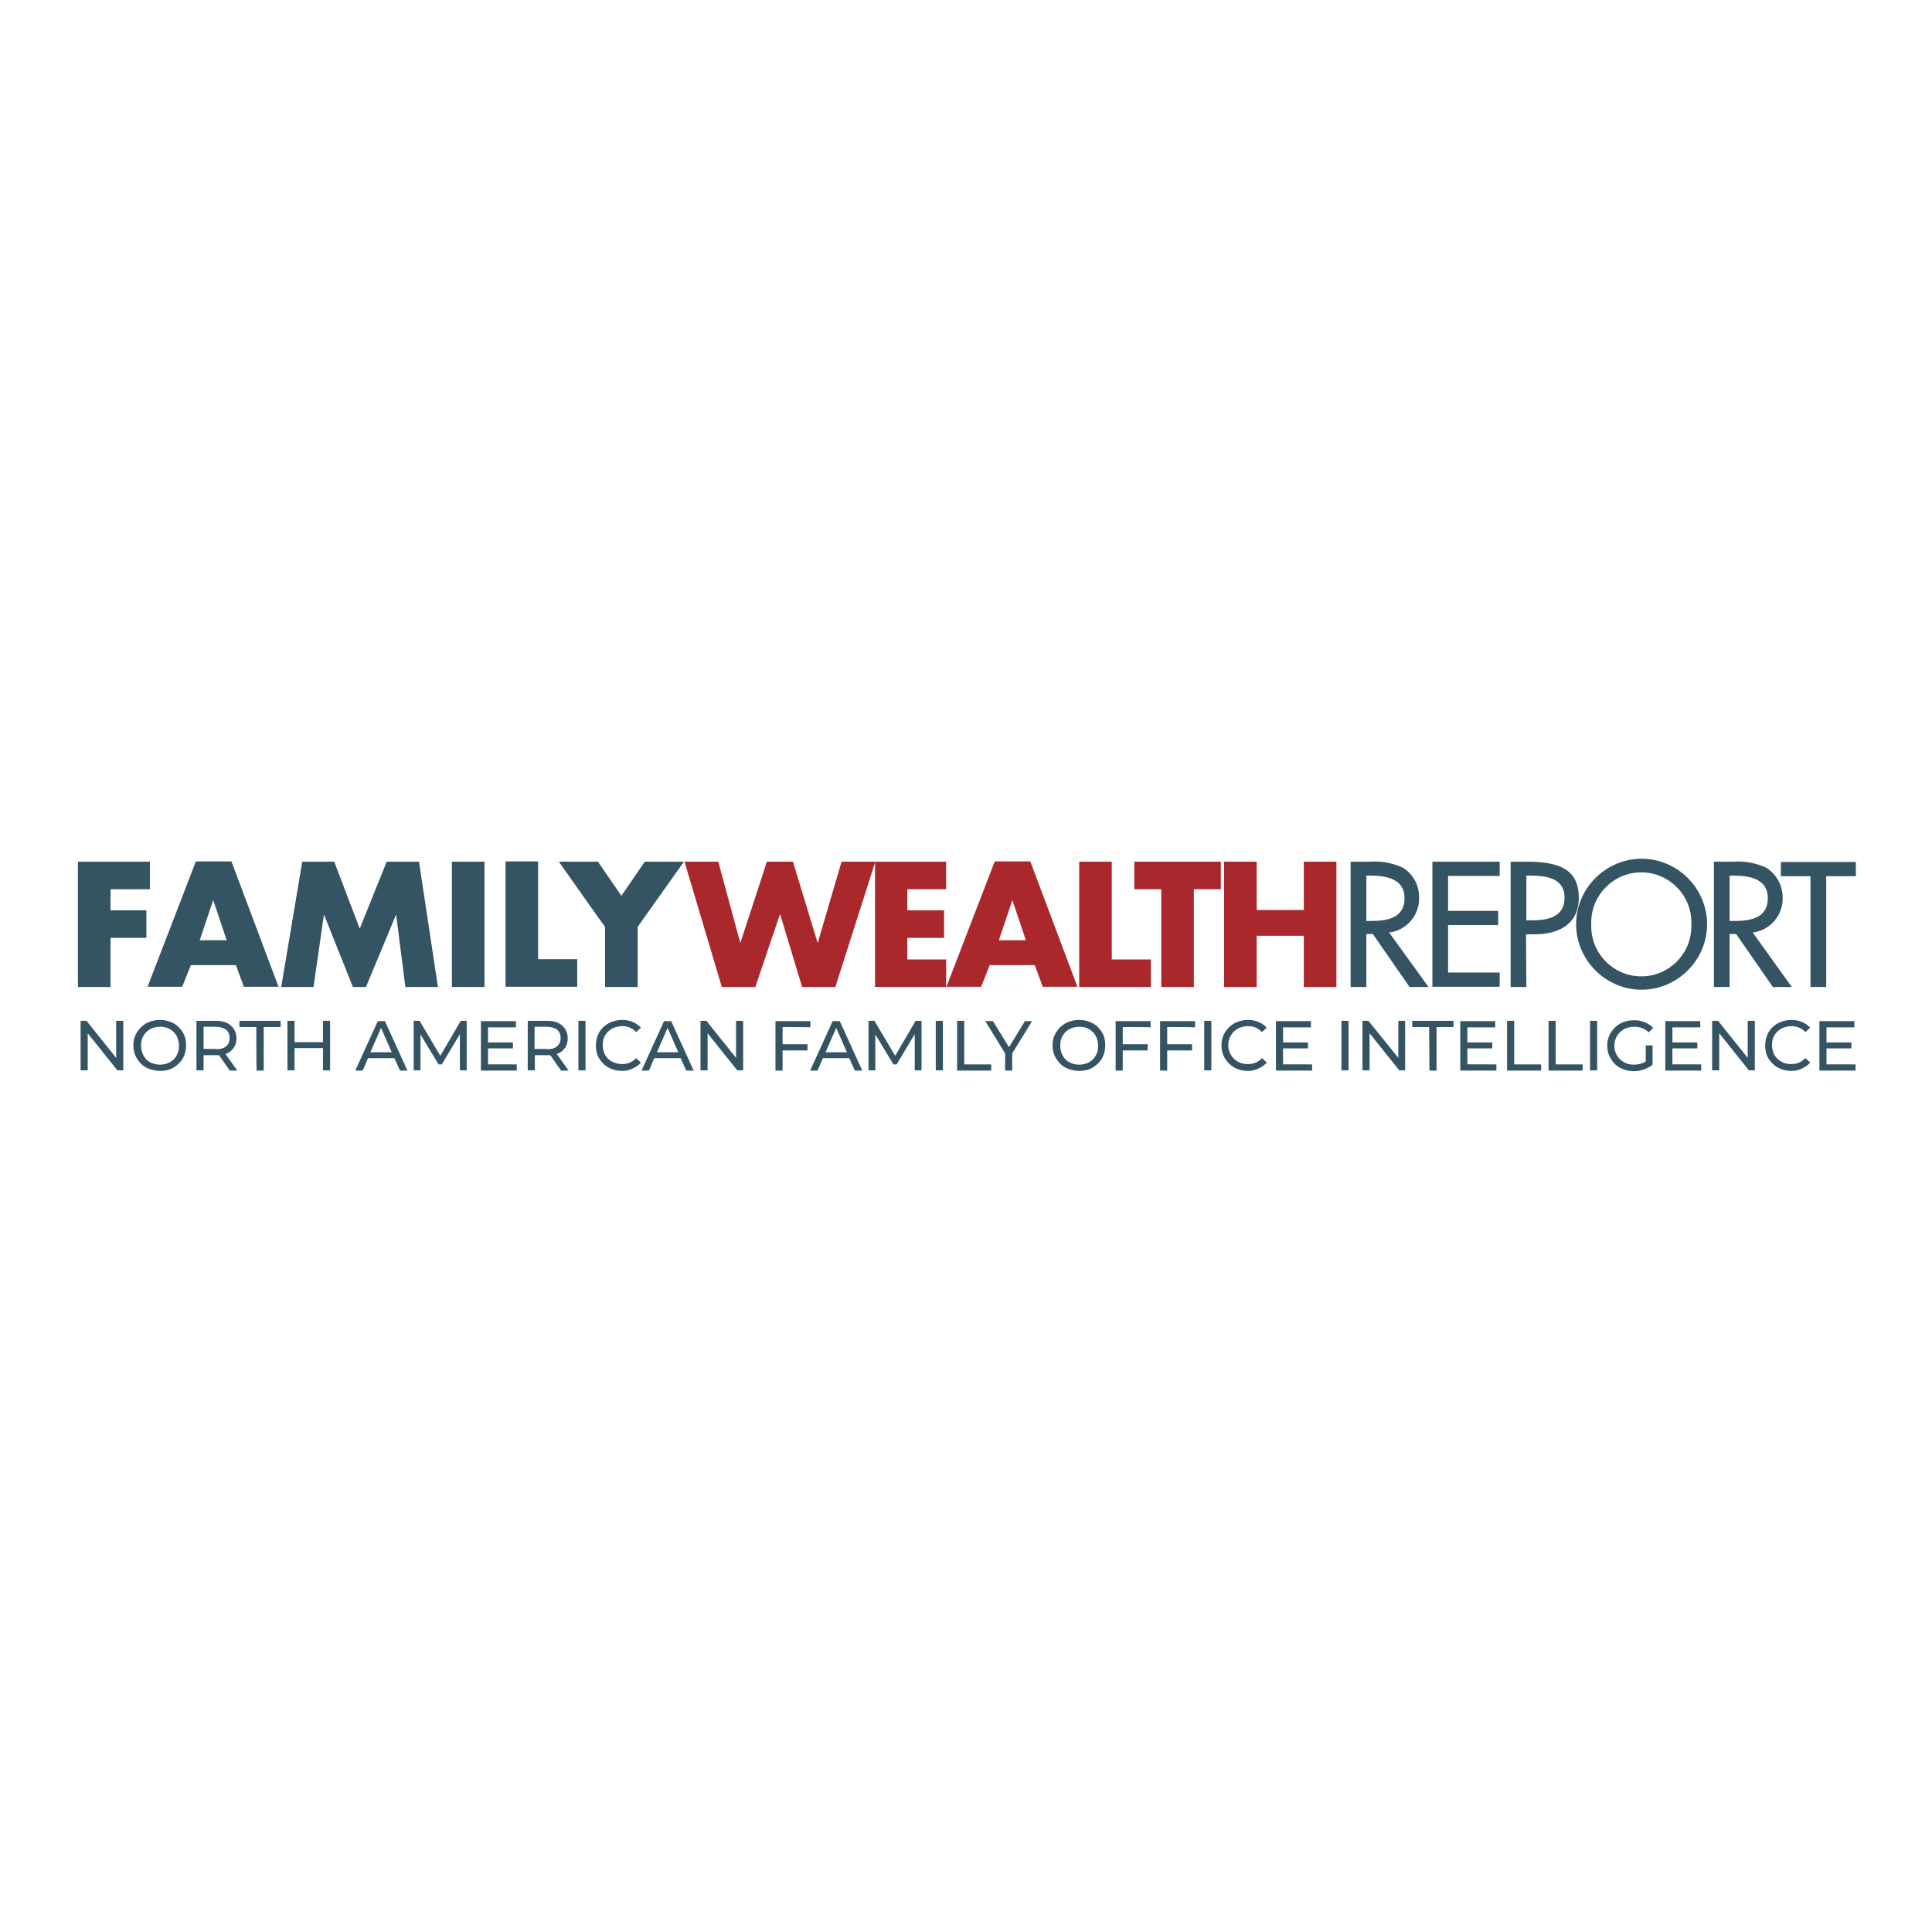 <svg xmlns="http://www.w3.org/2000/svg" xml:space="preserve" style="enable-background:new -153 -46 652 652;" viewBox="-153 -46 652 652" y="0px" x="0px" id="layer" version="1.1"><defs id="defs12"></defs>
<style id="style2" type="text/css">
	.st0{fill:#AA282C;}
	.st1{fill:#355463;}
</style>
<path d="M153.2,254.1v7.1h12.4v9.3h-12.4v7.3h13.1v9.3h-24v-42.3h24v9.3H153.2z" class="st0" id="Path_43"></path>
<path id="path5" d="M96.8,272.1h0.1l8.9-27.3h8.8l8.3,27.3h0.1l8-27.3h11.4l-13.5,42.3h-11.2l-7.4-24.5h-0.1l-8.3,24.5H90.6  L78,244.8h11.4L96.8,272.1L96.8,272.1z M181,279.7l-2.9,7.3h-11.7l16.3-42.3h12l15.9,42.3h-11.7l-2.7-7.3H181L181,279.7z   M188.7,257.9h-0.1l-4.5,13.4h9.1L188.7,257.9z M222.2,277.8h13.2v9.3h-24.2v-42.3h11V277.8z M249.9,287.1h-11v-33h-9.1v-9.3H259  v9.3h-9.1L249.9,287.1L249.9,287.1z M287,261.1v-16.3h11v42.3h-11v-17.3h-15.9v17.3h-11v-42.3h11v16.3  C271.2,261.1,287,261.1,287,261.1z" class="st0"></path>
<path id="path7" d="M329.1,287.1h-6.4l-12.4-17.9h-2.2v17.9h-5.3v-42.3h6.4c3.8-0.3,7.7,0.4,11.2,2c3.5,2.2,5.6,6,5.5,10.1  c0.2,5.9-4.2,11.1-10.1,11.8L329.1,287.1L329.1,287.1z M308.1,264.8h1.7c5.4,0,11.2-1,11.2-7.7c0-6.6-6.3-7.6-11.5-7.6h-1.4  L308.1,264.8L308.1,264.8z M330.4,244.8h22.7v4.8h-17.4v11.8h16.9v4.8h-16.9v16h17.4v4.8h-22.7V244.8z M362.1,287.1h-5.3v-42.3h6  c13,0,17,4.5,17,12.2c0,8.9-6.8,12.3-14.8,12.3h-3L362.1,287.1L362.1,287.1z M362.1,264.6h1.7c5.4,0,11.2-1,11.2-7.7  c0-6.6-6.3-7.4-11.5-7.4h-1.4L362.1,264.6C362.1,264.7,362.1,264.6,362.1,264.6z M423.1,265.9c0,12.1-10,22.1-22.1,22.1  s-22.1-10-22.1-22.1c0-12.1,10-22.1,22.1-22.1S423.1,253.8,423.1,265.9z M417.8,265.9c0-0.2,0-0.4,0-0.6c0-9.3-7.6-16.9-16.9-16.9  c-9.3,0-16.9,7.6-16.9,16.9c0,0.2,0,0.4,0,0.6c0,0.2,0,0.4,0,0.7c0,9.3,7.6,16.9,16.9,16.9c9.3,0,16.9-7.6,16.9-16.9  C417.8,266.4,417.8,266.2,417.8,265.9z M451.7,287.1h-6.4l-12.4-17.9h-2.2v17.9h-5.3v-42.3h6.4c3.8-0.3,7.7,0.4,11.2,2  c3.5,2.2,5.6,6,5.6,10.1c0.2,5.9-4.2,11.1-10.1,11.8L451.7,287.1z M430.7,264.8h1.7c5.4,0,11.2-1,11.2-7.7c0-6.6-6.3-7.6-11.5-7.6  h-1.4L430.7,264.8L430.7,264.8L430.7,264.8z M463.3,287.1H458v-37.4h-10v-4.8h25.3v4.8h-10L463.3,287.1z M-115.7,254.1v7.1h12.1v9.3  h-12.1v16.6h-11v-42.3h24.3v9.3C-102.4,254.1-115.7,254.1-115.7,254.1z M-88.6,279.7l-2.9,7.3h-11.7l16.3-42.3h12l15.9,42.3h-11.7  l-2.7-7.3C-73.5,279.7-88.6,279.7-88.6,279.7z M-81,257.9h-0.1l-4.5,13.4h9.1L-81,257.9z M-51,244.8h10.8l8.6,22.6l9.1-22.6h10.9  l6.4,42.3h-11l-3.1-24.3h-0.1l-10.1,24.3h-4.4l-9.7-24.3h-0.1l-3.5,24.3h-10.9C-58.1,287.1-51,244.8-51,244.8z M-0.5,244.8h11v42.3  h-11V244.8z M28.6,277.7h13.2v9.3H17.6v-42.3h11C28.6,244.8,28.6,277.7,28.6,277.7z M35.6,244.8h13.2l7.9,11.5l7.9-11.5h13.2  l-15.6,22v20.3h-11v-20.3C51.1,266.8,35.6,244.8,35.6,244.8z M-111.4,298.5v16.7h-2l-10-12.5v12.5h-2.4v-16.7h2l10,12.5v-12.5  H-111.4z M-99,315.4c-1.7,0-3.2-0.4-4.6-1.1c-1.4-0.7-2.4-1.8-3.2-3.1c-0.8-1.3-1.2-2.8-1.2-4.4s0.4-3.1,1.2-4.4  c0.8-1.3,1.8-2.3,3.2-3.1c1.4-0.7,2.9-1.1,4.6-1.1c1.7,0,3.2,0.4,4.5,1.1s2.4,1.8,3.2,3.1c0.8,1.3,1.1,2.8,1.1,4.4  c0,1.6-0.4,3.1-1.1,4.4c-0.8,1.3-1.8,2.3-3.2,3.1C-95.8,315.1-97.3,315.4-99,315.4z M-99,313.3c1.2,0,2.3-0.3,3.3-0.8  c1-0.6,1.8-1.3,2.3-2.3c0.6-1,0.8-2.1,0.8-3.3c0-1.2-0.3-2.3-0.8-3.3c-0.6-1-1.3-1.8-2.3-2.3c-1-0.6-2.1-0.8-3.3-0.8  c-1.2,0-2.3,0.3-3.3,0.8c-1,0.6-1.8,1.3-2.3,2.3c-0.6,1-0.8,2.1-0.8,3.3c0,1.2,0.3,2.3,0.8,3.3c0.6,1,1.3,1.8,2.3,2.3  C-101.3,313-100.2,313.3-99,313.3z M-75.5,315.2l-3.6-5.1c-0.4,0-0.8,0-1.1,0h-4.1v5.1h-2.4v-16.7h6.5c2.2,0,3.9,0.5,5.1,1.6  c1.2,1,1.9,2.5,1.9,4.3c0,1.3-0.3,2.4-1,3.3c-0.6,0.9-1.5,1.6-2.7,2l4,5.6H-75.5z M-80.2,308.1c1.5,0,2.7-0.3,3.5-1  c0.8-0.7,1.2-1.6,1.2-2.8c0-1.2-0.4-2.1-1.2-2.8c-0.8-0.6-2-1-3.5-1h-4.1v7.5H-80.2z M-66.5,300.6h-5.7v-2.1h13.9v2.1h-5.7v14.7  h-2.4C-66.5,315.2-66.5,300.6-66.5,300.6z M-41.6,298.5v16.7H-44v-7.5h-9.6v7.5H-56v-16.7h2.4v7.2h9.6v-7.2H-41.6z M-19.9,311.1  h-8.9l-1.8,4.2h-2.5l7.6-16.7h2.4l7.6,16.7h-2.5L-19.9,311.1z M-20.8,309.1l-3.6-8.2l-3.6,8.2H-20.8z M2.2,315.2l0-12.2l-6.1,10.2  H-5l-6.1-10.1v12.1h-2.3v-16.7h2l7,11.8l6.9-11.8h2l0,16.7H2.2L2.2,315.2z M21.4,313.2v2.1H9.3v-16.7h11.8v2.1h-9.4v5.1h8.4v2h-8.4  v5.4L21.4,313.2L21.4,313.2z M36.3,315.2l-3.6-5.1c-0.4,0-0.8,0-1.1,0h-4.1v5.1h-2.4v-16.7h6.5c2.2,0,3.9,0.5,5.1,1.6  c1.2,1,1.9,2.5,1.9,4.3c0,1.3-0.3,2.4-1,3.3c-0.6,0.9-1.5,1.6-2.7,2l4,5.6H36.3L36.3,315.2z M31.5,308.1c1.5,0,2.7-0.3,3.5-1  c0.8-0.7,1.2-1.6,1.2-2.8c0-1.2-0.4-2.1-1.2-2.8c-0.8-0.6-2-1-3.5-1h-4.1v7.5H31.5z M42.2,298.5h2.4v16.7h-2.4V298.5z M56.9,315.4  c-1.7,0-3.2-0.4-4.5-1.1c-1.3-0.7-2.4-1.8-3.2-3.1c-0.8-1.3-1.1-2.8-1.1-4.4c0-1.6,0.4-3.1,1.1-4.4c0.8-1.3,1.8-2.3,3.2-3.1  c1.4-0.7,2.9-1.1,4.5-1.1c1.3,0,2.5,0.2,3.6,0.7c1.1,0.4,2,1.1,2.8,1.9l-1.6,1.5c-1.3-1.3-2.8-2-4.7-2c-1.2,0-2.4,0.3-3.4,0.8  c-1,0.6-1.8,1.3-2.4,2.3c-0.6,1-0.8,2.1-0.8,3.3c0,1.2,0.3,2.3,0.8,3.3c0.6,1,1.4,1.8,2.4,2.3s2.1,0.8,3.4,0.8c1.9,0,3.4-0.7,4.7-2  l1.6,1.5c-0.8,0.9-1.7,1.5-2.8,2C59.4,315.2,58.2,315.4,56.9,315.4L56.9,315.4z M76.7,311.1h-8.9l-1.8,4.2h-2.5l7.6-16.7h2.4  l7.6,16.7h-2.5L76.7,311.1z M75.9,309.1l-3.6-8.2l-3.6,8.2H75.9L75.9,309.1z M97.8,298.5v16.7h-2l-10-12.5v12.5h-2.4v-16.7h2  l10,12.5v-12.5H97.8z M111.1,300.6v5.8h8.4v2.1h-8.4v6.8h-2.4v-16.7h11.8v2.1C120.6,300.6,111.1,300.6,111.1,300.6z M133.6,311.1  h-8.9l-1.8,4.2h-2.5l7.6-16.7h2.4l7.6,16.7h-2.5L133.6,311.1L133.6,311.1z M132.8,309.1l-3.6-8.2l-3.6,8.2H132.8L132.8,309.1z   M155.7,315.2l0-12.2l-6.1,10.2h-1.1l-6.1-10.1v12.1h-2.3v-16.7h2l7,11.8l6.9-11.8h2l0,16.7H155.7z M162.8,298.5h2.4v16.7h-2.4  V298.5z M170,298.5h2.4v14.7h9.1v2.1H170C170,315.2,170,298.5,170,298.5z M188.6,309.5v5.8h-2.4v-5.8l-6.7-10.9h2.6l5.4,8.8l5.4-8.8  h2.4L188.6,309.5L188.6,309.5z M211.2,315.4c-1.7,0-3.2-0.4-4.6-1.1c-1.4-0.7-2.4-1.8-3.2-3.1c-0.8-1.3-1.2-2.8-1.2-4.4  s0.4-3.1,1.2-4.4c0.8-1.3,1.8-2.3,3.2-3.1c1.4-0.7,2.9-1.1,4.6-1.1c1.7,0,3.2,0.4,4.5,1.1c1.4,0.7,2.4,1.8,3.2,3.1  c0.8,1.3,1.1,2.8,1.1,4.4c0,1.6-0.4,3.1-1.1,4.4c-0.8,1.3-1.8,2.3-3.2,3.1C214.4,315.1,212.9,315.4,211.2,315.4L211.2,315.4z   M211.2,313.3c1.2,0,2.3-0.3,3.3-0.8c1-0.6,1.8-1.3,2.3-2.3c0.6-1,0.8-2.1,0.8-3.3c0-1.2-0.3-2.3-0.8-3.3c-0.6-1-1.3-1.8-2.3-2.3  c-1-0.6-2.1-0.8-3.3-0.8s-2.3,0.3-3.3,0.8c-1,0.6-1.8,1.3-2.3,2.3c-0.6,1-0.8,2.1-0.8,3.3c0,1.2,0.3,2.3,0.8,3.3  c0.6,1,1.3,1.8,2.3,2.3S210,313.3,211.2,313.3z M225.9,300.6v5.8h8.4v2.1h-8.4v6.8h-2.4v-16.7h11.8v2.1  C235.3,300.6,225.9,300.6,225.9,300.6z M240.9,300.6v5.8h8.4v2.1h-8.4v6.8h-2.4v-16.7h11.8v2.1C250.3,300.6,240.9,300.6,240.9,300.6  z M253.4,298.5h2.4v16.7h-2.4V298.5z M268.1,315.4c-1.7,0-3.2-0.4-4.5-1.1c-1.3-0.7-2.4-1.8-3.2-3.1c-0.8-1.3-1.2-2.8-1.2-4.4  c0-1.6,0.4-3.1,1.2-4.4c0.8-1.3,1.8-2.3,3.2-3.1c1.4-0.7,2.9-1.1,4.5-1.1c1.3,0,2.5,0.2,3.6,0.7c1.1,0.4,2,1.1,2.8,1.9l-1.6,1.5  c-1.3-1.3-2.8-2-4.7-2c-1.2,0-2.4,0.3-3.4,0.8c-1,0.6-1.8,1.3-2.4,2.3c-0.6,1-0.9,2.1-0.9,3.3c0,1.2,0.3,2.3,0.9,3.3  c0.6,1,1.4,1.8,2.4,2.3c1,0.6,2.1,0.8,3.4,0.8c1.9,0,3.4-0.7,4.7-2l1.6,1.5c-0.8,0.9-1.7,1.5-2.8,2  C270.6,315.2,269.4,315.4,268.1,315.4L268.1,315.4z M289.8,313.2v2.1h-12.2v-16.7h11.8v2.1h-9.4v5.1h8.4v2h-8.4v5.4  C280.1,313.2,289.8,313.2,289.8,313.2z M299.7,298.5h2.4v16.7h-2.4V298.5z M321.2,298.5v16.7h-2l-10-12.5v12.5h-2.4v-16.7h2  l10.1,12.5v-12.5H321.2z M329.3,300.6h-5.7v-2.1h13.9v2.1h-5.7v14.7h-2.4L329.3,300.6L329.3,300.6z M352,313.2v2.1h-12.2v-16.7h11.8  v2.1h-9.4v5.1h8.4v2h-8.4v5.4C342.2,313.2,352,313.2,352,313.2z M355.6,298.5h2.4v14.7h9.1v2.1h-11.5  C355.6,315.2,355.6,298.5,355.6,298.5z M369.6,298.5h2.4v14.7h9.1v2.1h-11.5C369.6,315.2,369.6,298.5,369.6,298.5z M383.6,298.5h2.4  v16.7h-2.4V298.5z M402.4,306.8h2.3v6.5c-0.8,0.7-1.8,1.2-2.9,1.6c-1.1,0.4-2.3,0.6-3.4,0.6c-1.7,0-3.2-0.4-4.6-1.1  c-1.4-0.7-2.4-1.8-3.2-3.1s-1.2-2.8-1.2-4.4s0.4-3.1,1.2-4.4c0.8-1.3,1.8-2.3,3.2-3.1c1.4-0.7,2.9-1.1,4.6-1.1  c1.3,0,2.6,0.2,3.7,0.7c1.1,0.4,2,1.1,2.8,1.9l-1.5,1.5c-1.3-1.3-3-1.9-4.9-1.9c-1.3,0-2.4,0.3-3.4,0.8c-1,0.6-1.8,1.3-2.4,2.3  c-0.6,1-0.9,2.1-0.9,3.3c0,1.2,0.3,2.3,0.9,3.3c0.6,1,1.4,1.8,2.4,2.3c1,0.6,2.1,0.8,3.4,0.8c1.5,0,2.8-0.4,3.9-1.1L402.4,306.8  L402.4,306.8z M421.1,313.2v2.1H409v-16.7h11.8v2.1h-9.4v5.1h8.4v2h-8.4v5.4C411.4,313.2,421.1,313.2,421.1,313.2z M439.2,298.5  v16.7h-2l-10-12.5v12.5h-2.4v-16.7h2l10,12.5v-12.5H439.2z M451.5,315.4c-1.7,0-3.2-0.4-4.5-1.1c-1.3-0.7-2.4-1.8-3.2-3.1  c-0.8-1.3-1.1-2.8-1.1-4.4c0-1.6,0.4-3.1,1.1-4.4c0.8-1.3,1.8-2.3,3.2-3.1c1.4-0.7,2.9-1.1,4.5-1.1c1.3,0,2.5,0.2,3.6,0.7  c1.1,0.4,2,1.1,2.8,1.9l-1.6,1.5c-1.3-1.3-2.8-2-4.7-2c-1.2,0-2.4,0.3-3.4,0.8c-1,0.6-1.8,1.3-2.4,2.3c-0.6,1-0.8,2.1-0.8,3.3  c0,1.2,0.3,2.3,0.8,3.3c0.6,1,1.4,1.8,2.4,2.3c1,0.6,2.1,0.8,3.4,0.8c1.9,0,3.4-0.7,4.7-2l1.6,1.5c-0.8,0.9-1.7,1.5-2.8,2  C454,315.2,452.8,315.4,451.5,315.4L451.5,315.4z M473.2,313.2v2.1H461v-16.7h11.8v2.1h-9.4v5.1h8.4v2h-8.4v5.4  C463.4,313.2,473.2,313.2,473.2,313.2z" class="st1"></path>
</svg>
